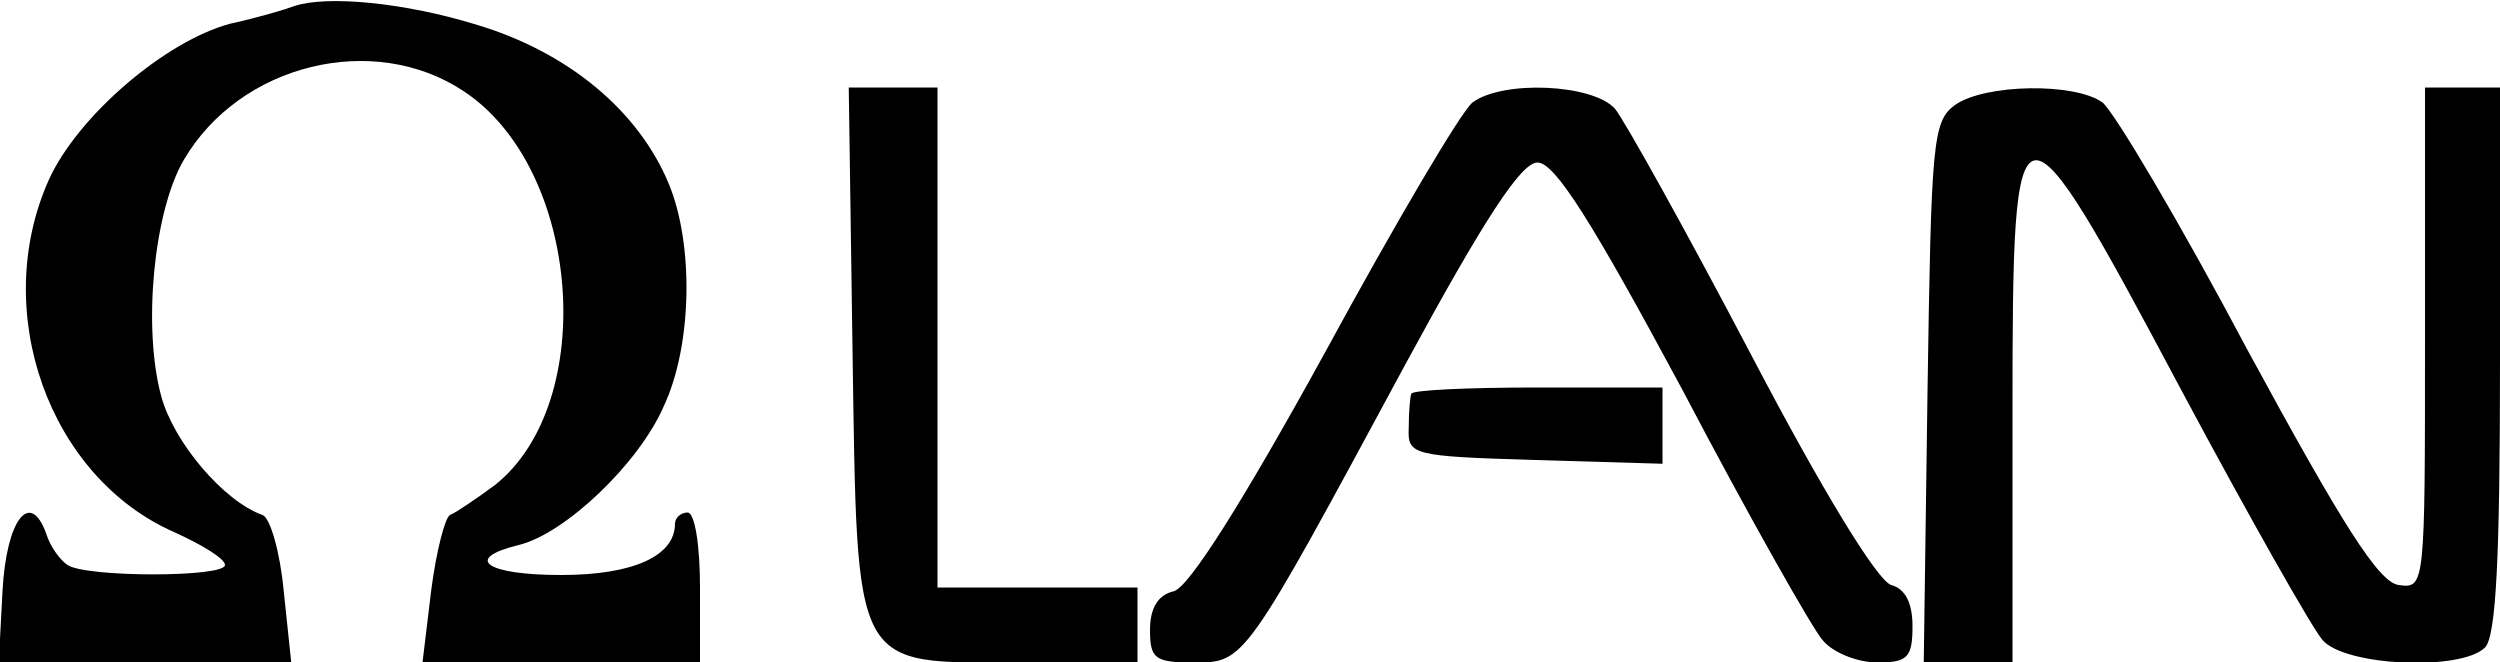 ﻿<?xml version="1.0" encoding="utf-8" standalone="no"?>
<svg version="1.2" width="200pt" height="53pt" viewBox="0 0 200 53" preserveAspectRatio="xMidYMid meet" baseProfile="tiny-ps" xmlns="http://www.w3.org/2000/svg">
  <title>OmegaLAN</title>
  <g transform="translate(0,53) scale(0.1,-0.1)" fill="#000000" stroke="none">
    <path d="M235 525 c-5 -2 -28 -9 -51 -14 -52 -14 -122 -74 -145 -125 -47 -105 0 -238 101 -282 22 -10 40 -21 40 -26 0 -10 -111 -10 -126 0 -6 4 -14 15 -17 25 -13 36 -32 11 -35 -46 l-3 -57 117 0 117 0 -6 57 c-3 32 -11 59 -17 61 -31 11 -71 58 -81 95 -15 55 -6 148 18 189 45 77 152 103 224 55 94 -62 108 -249 25 -315 -15 -11 -31 -22 -36 -24 -4 -2 -11 -29 -15 -60 l-7 -58 111 0 111 0 0 60 c0 33 -4 60 -10 60 -5 0 -10 -4 -10 -9 0 -26 -34 -41 -91 -41 -60 0 -79 13 -34 24 37 9 96 65 116 111 23 49 24 130 4 178 -24 58 -80 105 -153 127 -58 18 -121 24 -147 15z" />
    <path d="M682 251 c4 -261 -1 -251 135 -251 l93 0 0 30 0 30 -80 0 -80 0 0 200 0 200 -36 0 -35 0 3 -209z" />
    <path d="M1178 448 c-9 -7 -62 -97 -118 -200 -66 -120 -109 -188 -121 -191 -13 -3 -19 -14 -19 -31 0 -23 4 -26 35 -26 41 0 40 -1 169 238 64 118 93 162 106 162 14 0 44 -48 116 -182 53 -101 104 -191 112 -200 8 -10 28 -18 44 -18 24 0 28 4 28 29 0 19 -6 30 -17 33 -11 3 -56 77 -112 184 -52 99 -101 187 -109 197 -18 20 -90 23 -114 5z" />
    <path d="M1564 446 c-18 -13 -19 -30 -22 -230 l-3 -216 35 0 36 0 0 200 c0 266 3 266 135 18 54 -101 105 -191 113 -200 18 -21 111 -25 130 -6 9 9 12 74 12 230 l0 218 -30 0 -30 0 0 -201 c0 -198 0 -200 -21 -197 -16 2 -45 48 -121 188 -54 102 -107 191 -116 198 -22 16 -94 15 -118 -2z" />
    <path d="M1129 215 c-1 -3 -2 -15 -2 -27 -1 -22 2 -23 101 -26 l102 -3 0 31 0 30 -100 0 c-55 0 -100 -2 -101 -5z" />
  </g>
</svg>